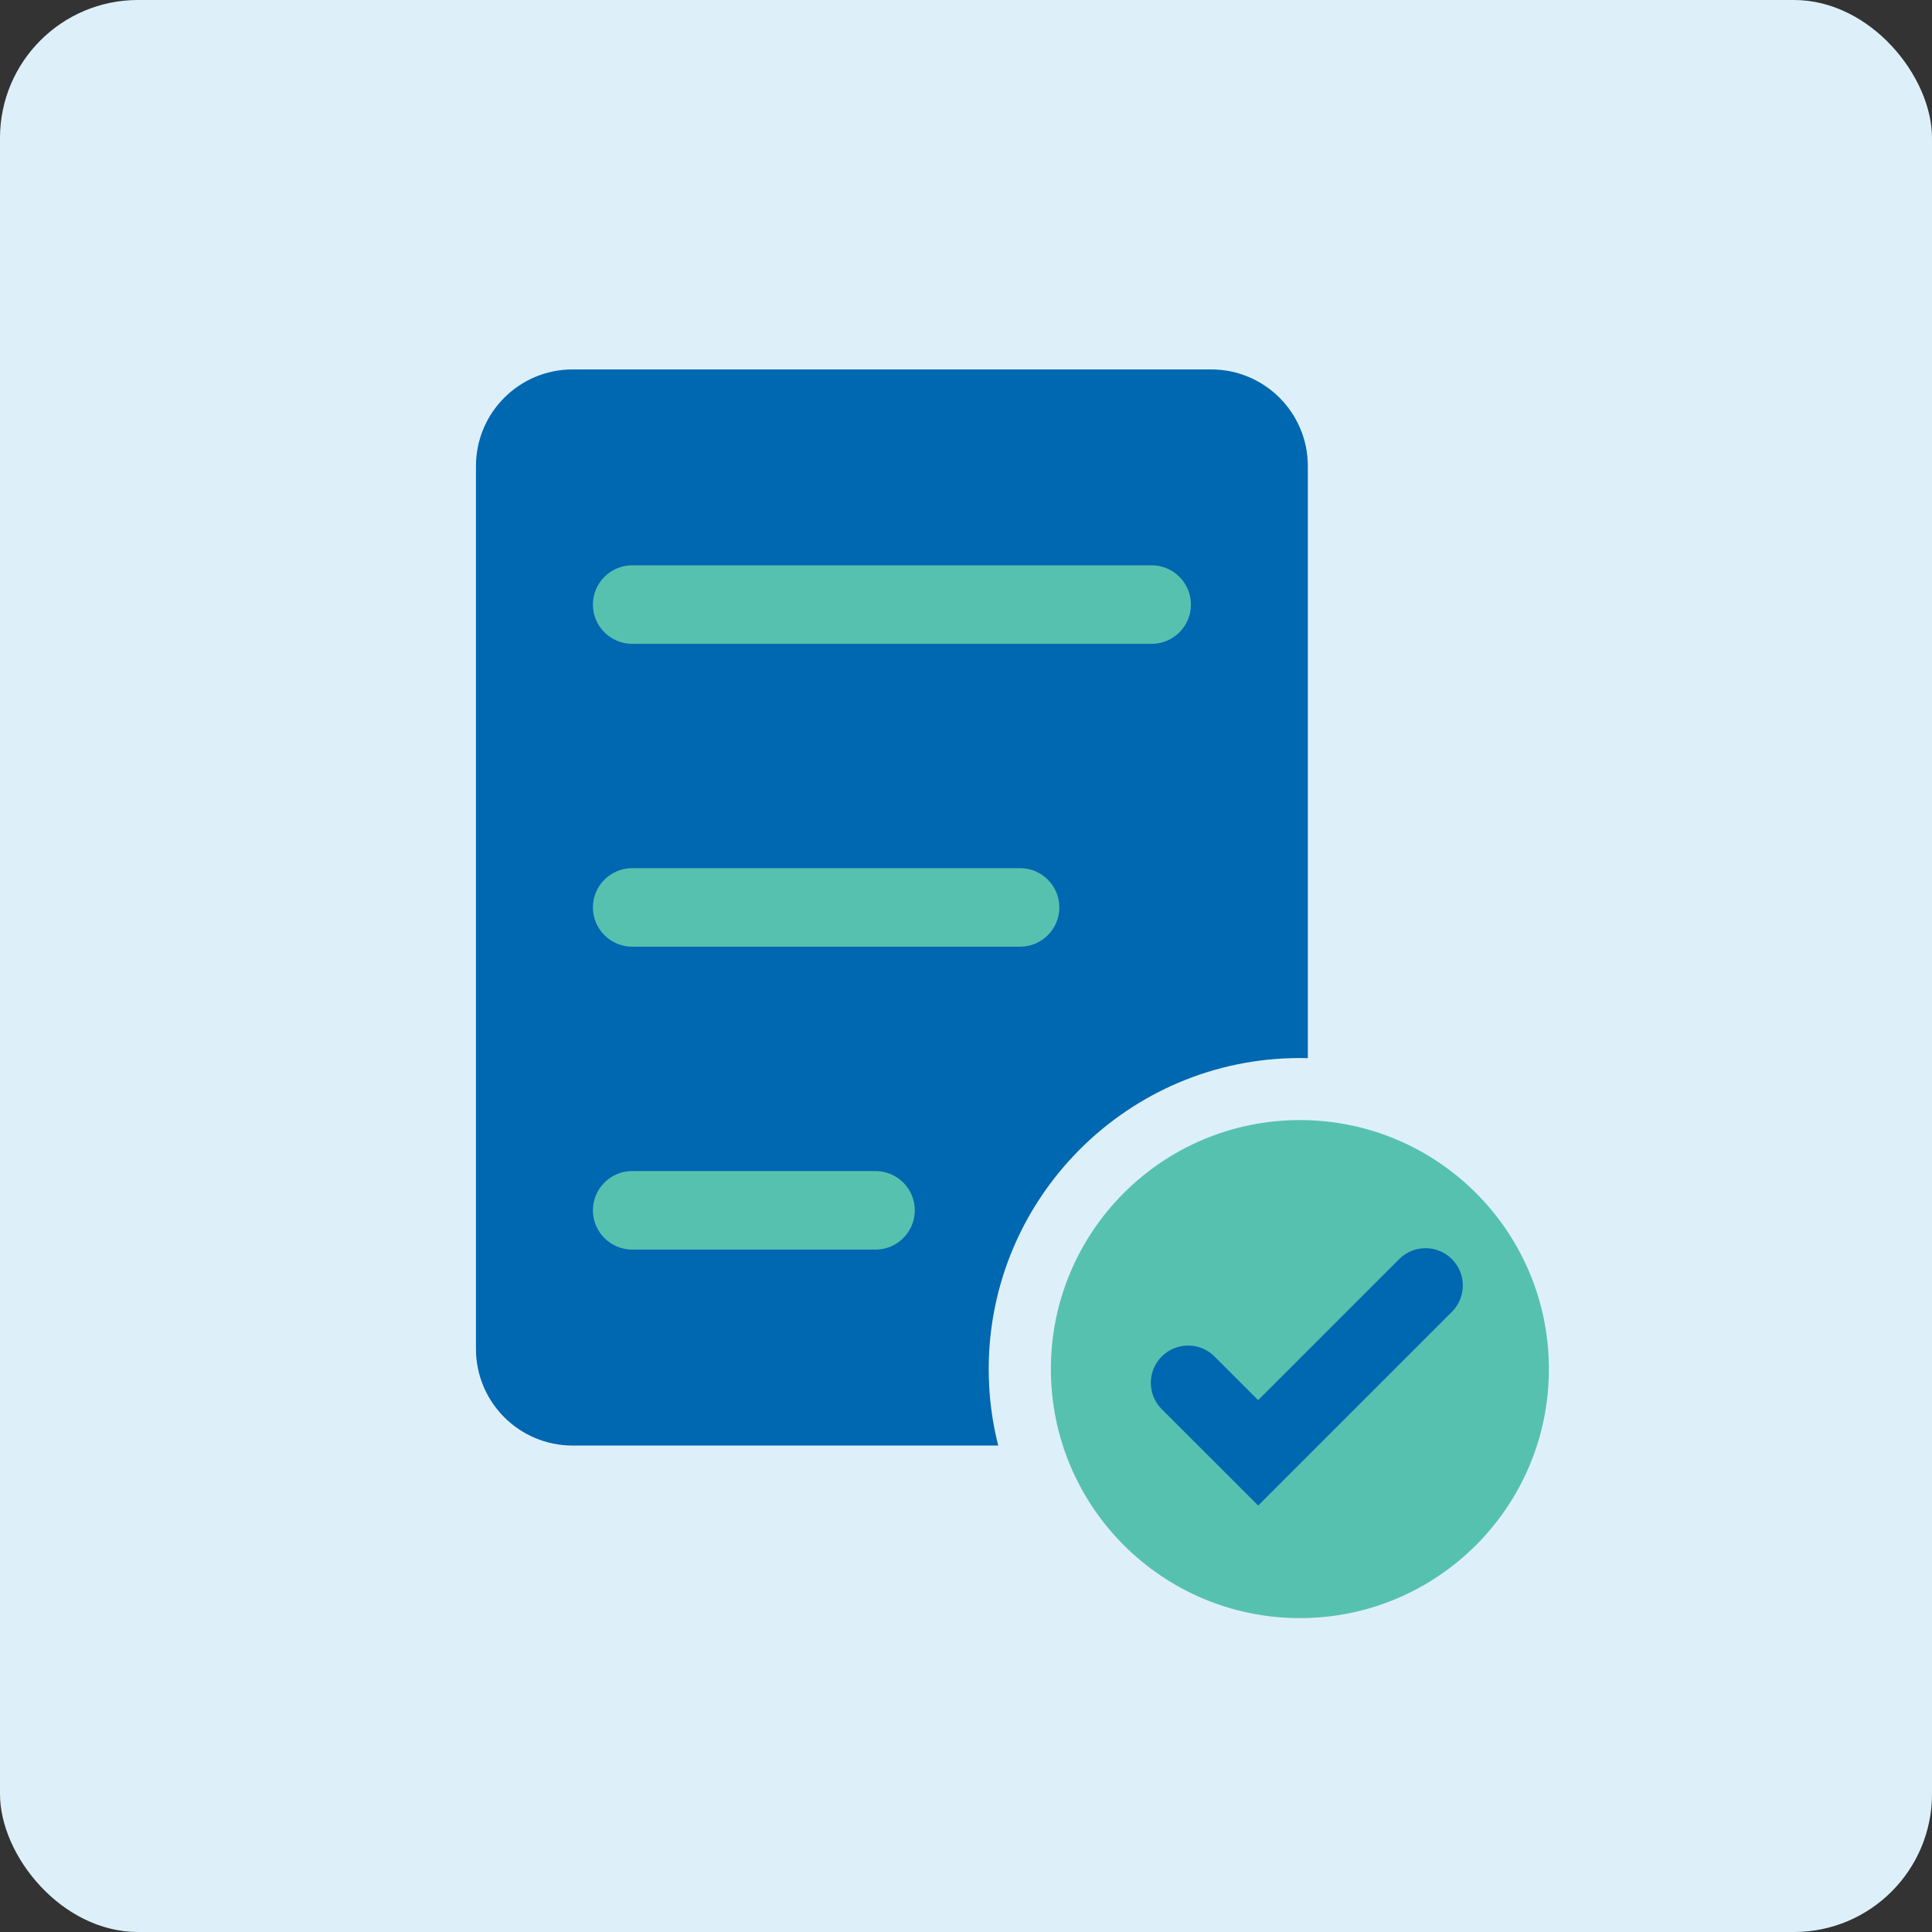 <?xml version="1.0" encoding="UTF-8"?>
<svg id="Ebene_2" data-name="Ebene 2" xmlns="http://www.w3.org/2000/svg" viewBox="0 0 280 280">
  <rect x="0" y="0" width="280" height="280" fill="#333333" stroke="none"/>
  <defs>
    <style>
      .cls-1 {
        fill: #57c1af;
      }

      .cls-2 {
        fill: #ddf0fa;
      }

      .cls-3 {
        fill: #0067b1;
      }
    </style>
  </defs>
  <rect class="cls-2" x="0" y="0" width="280" height="280" rx="20" ry="20"/>
  <g>
    <path class="cls-3" d="M188.39,153.33c.39,0,.77.02,1.15.03v-85.81c0-7.74-6.27-14.01-14.01-14.01h-92.54c-7.74,0-14.01,6.27-14.01,14.01v127.94c0,7.74,6.27,14.01,14.01,14.01h61.68c-.9-3.54-1.38-7.25-1.38-11.07,0-24.86,20.23-45.09,45.09-45.09Z"/>
    <g>
      <path class="cls-1" d="M166.91,93.31h-75.29c-3.14,0-5.69-2.55-5.69-5.69s2.55-5.69,5.69-5.69h75.29c3.14,0,5.69,2.55,5.69,5.69s-2.55,5.69-5.69,5.69Z"/>
      <path class="cls-1" d="M147.84,137.2h-56.22c-3.14,0-5.69-2.55-5.69-5.69s2.55-5.69,5.69-5.69h56.22c3.14,0,5.69,2.55,5.69,5.69s-2.55,5.69-5.69,5.69Z"/>
      <path class="cls-1" d="M126.89,181.1h-35.27c-3.14,0-5.69-2.55-5.69-5.69s2.55-5.69,5.69-5.69h35.27c3.14,0,5.69,2.55,5.69,5.69s-2.55,5.69-5.69,5.69Z"/>
    </g>
    <circle class="cls-1" cx="188.39" cy="198.42" r="36.09"/>
    <path class="cls-3" d="M182.34,218.19l-13.97-13.96c-2.11-2.11-2.11-5.53,0-7.64s5.53-2.11,7.64,0l6.33,6.33,20.44-20.44c2.11-2.11,5.53-2.11,7.64,0s2.11,5.53,0,7.64l-28.08,28.08Z"/>
  </g>
</svg>